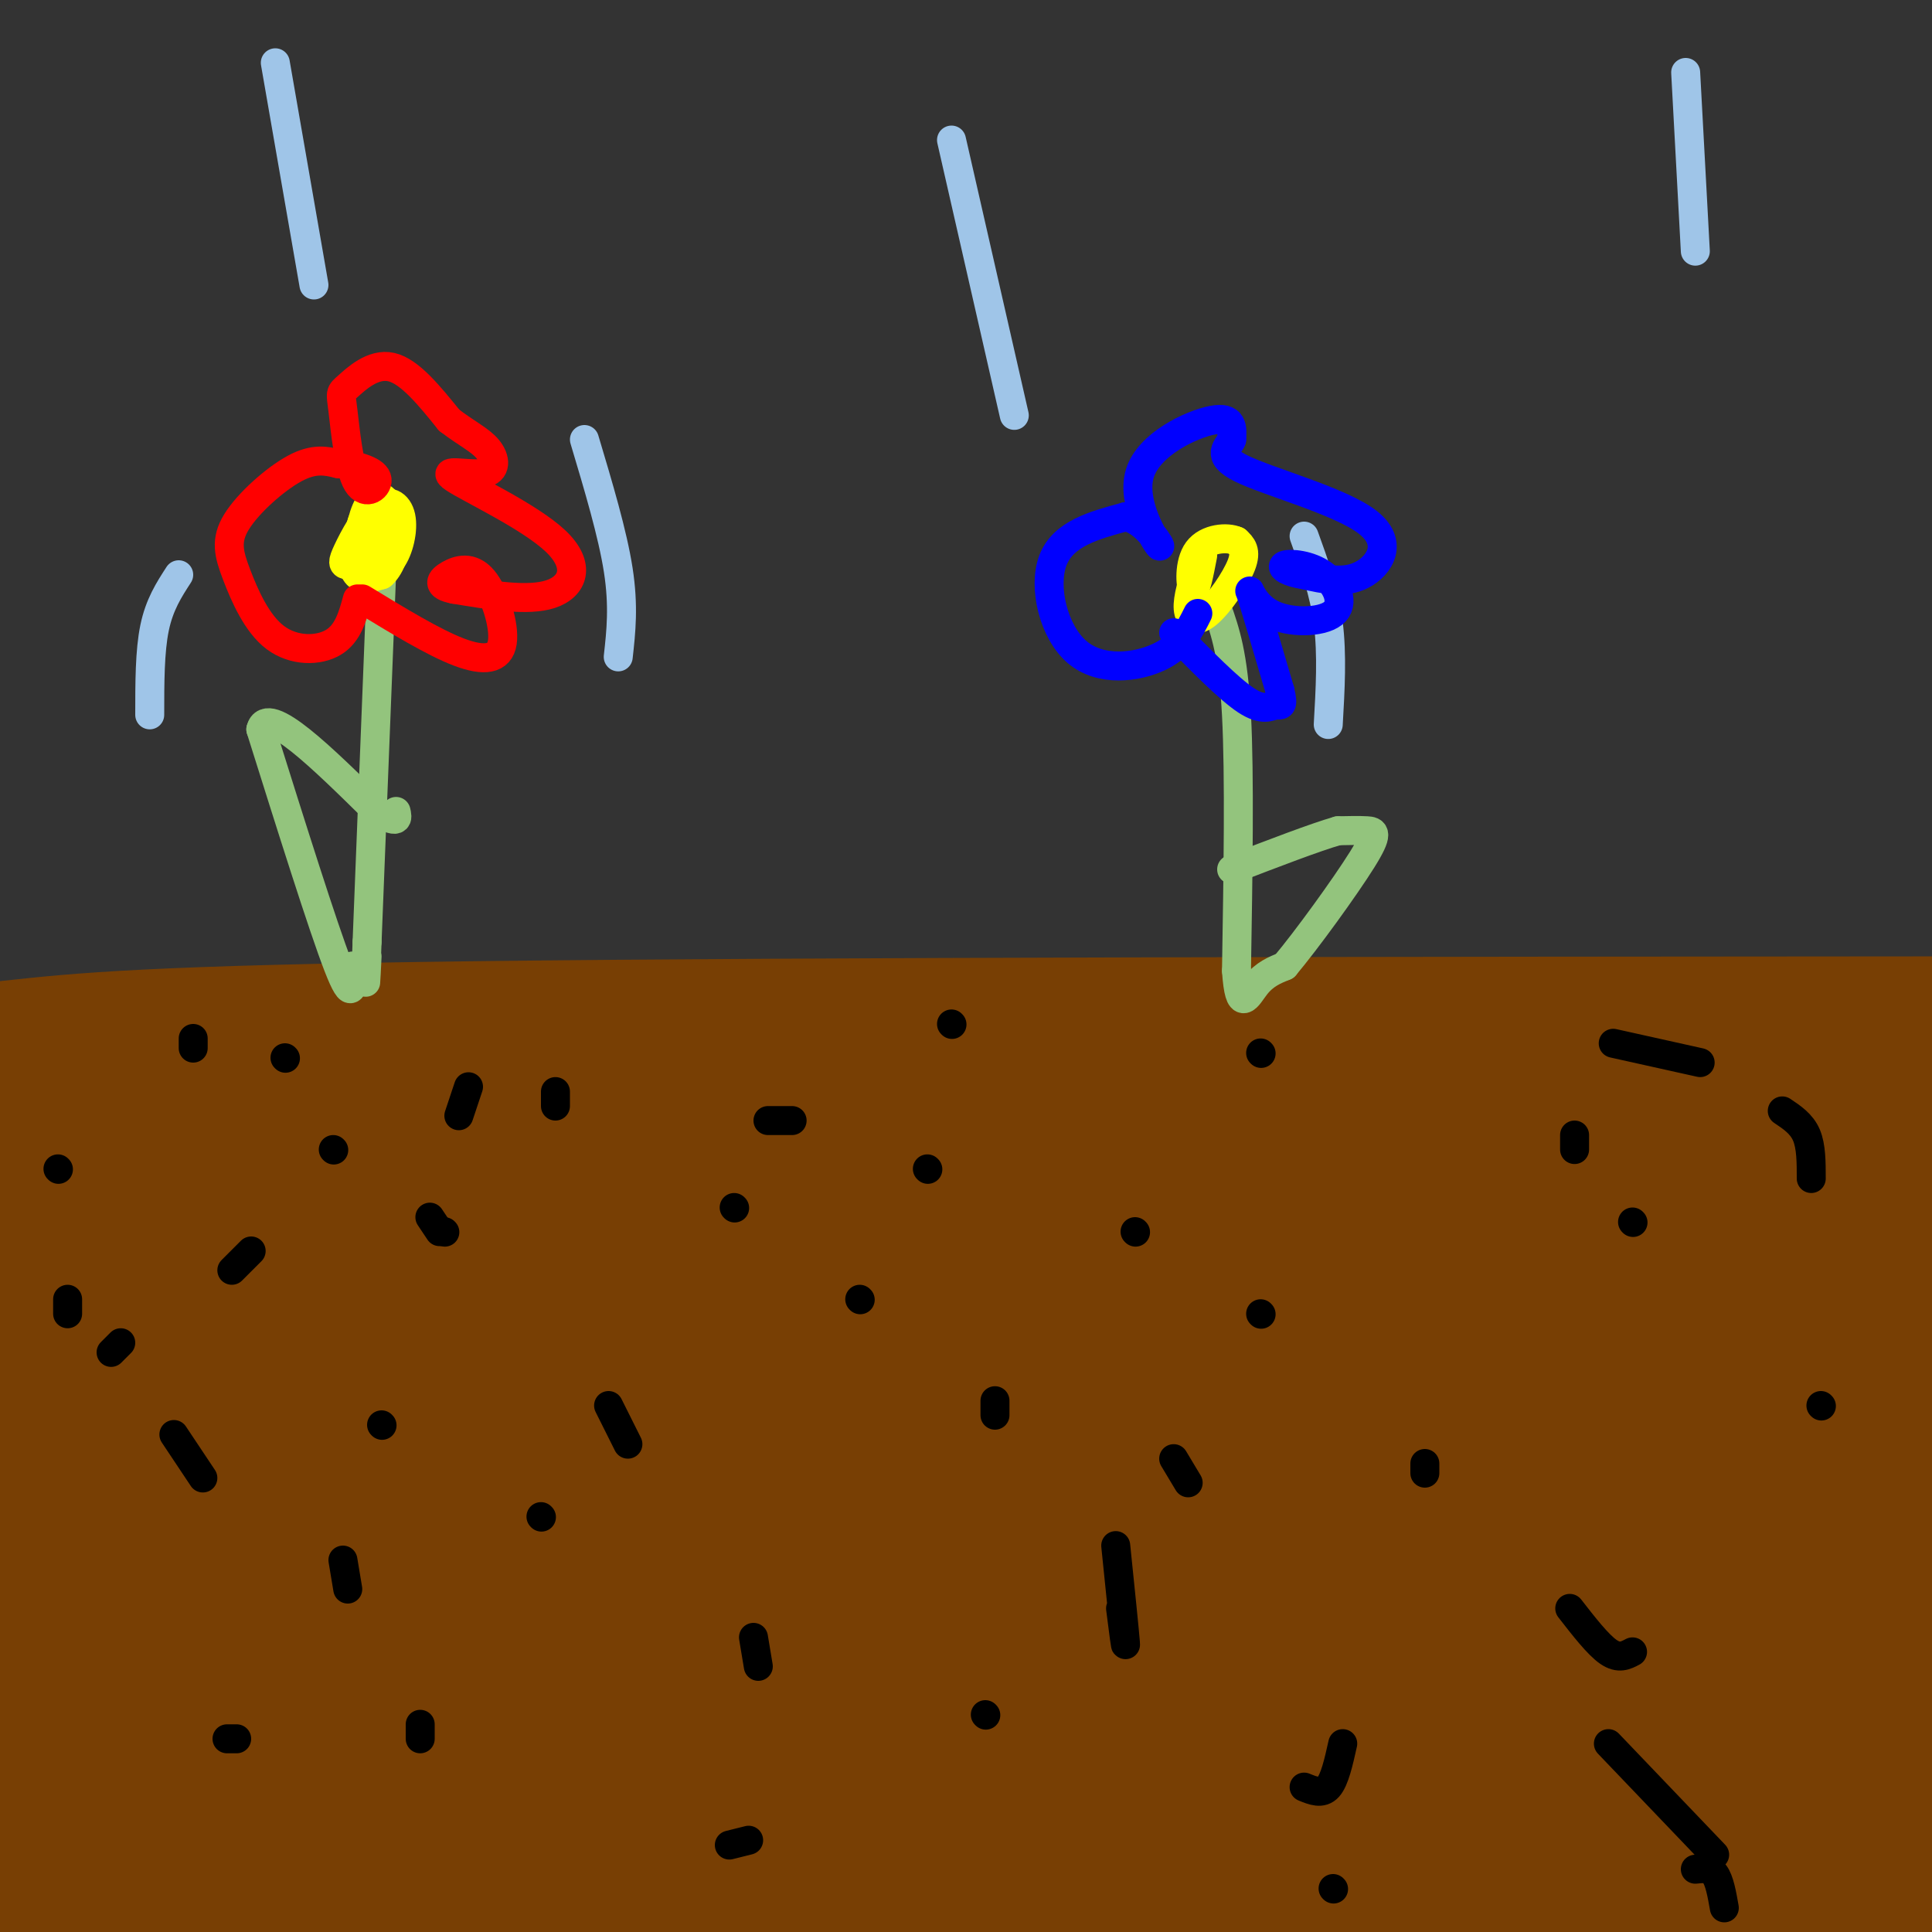 <svg viewBox='0 0 400 400' version='1.1' xmlns='http://www.w3.org/2000/svg' xmlns:xlink='http://www.w3.org/1999/xlink'><rect x="0" y="0" width="400" height="400" fill="#333333" stroke="none"/><g fill='none' stroke='#783f04' stroke-width='28' stroke-linecap='round' stroke-linejoin='round'><path d='M2,244c59.083,-0.750 118.167,-1.500 186,0c67.833,1.500 144.417,5.250 221,9'/><path d='M384,249c-61.422,-5.667 -122.844,-11.333 -187,-15c-64.156,-3.667 -131.044,-5.333 -166,-5c-34.956,0.333 -37.978,2.667 -41,5'/><path d='M26,253c43.273,6.809 86.545,13.617 176,17c89.455,3.383 225.091,3.340 180,4c-45.091,0.660 -270.909,2.024 -363,1c-92.091,-1.024 -50.455,-4.435 42,-6c92.455,-1.565 235.727,-1.282 379,-1'/><path d='M379,268c0.000,0.000 -431.000,0.000 -431,0'/><path d='M49,268c87.644,-0.467 175.289,-0.933 232,0c56.711,0.933 82.489,3.267 108,6c25.511,2.733 50.756,5.867 76,9'/><path d='M374,269c0.000,0.000 -484.000,-2.000 -484,-2'/><path d='M272,304c0.000,0.000 185.000,16.000 185,16'/><path d='M351,331c0.000,0.000 -478.000,-1.000 -478,-1'/><path d='M73,323c0.000,0.000 333.000,0.000 333,0'/><path d='M365,314c-77.333,-9.583 -154.667,-19.167 -216,-24c-61.333,-4.833 -106.667,-4.917 -152,-5'/><path d='M88,284c34.917,2.500 69.833,5.000 140,7c70.167,2.000 175.583,3.500 281,5'/><path d='M323,260c-66.917,-2.167 -133.833,-4.333 -197,-5c-63.167,-0.667 -122.583,0.167 -182,1'/><path d='M97,280c0.000,0.000 362.000,0.000 362,0'/><path d='M292,235c-127.422,-4.200 -254.844,-8.400 -267,-9c-12.156,-0.600 90.956,2.400 185,8c94.044,5.600 179.022,13.800 264,22'/><path d='M325,263c-32.578,4.533 -65.156,9.067 -106,11c-40.844,1.933 -89.956,1.267 -52,10c37.956,8.733 162.978,26.867 288,45'/><path d='M376,336c-45.904,-0.431 -91.807,-0.861 -172,2c-80.193,2.861 -194.675,9.014 -146,19c48.675,9.986 260.506,23.807 318,26c57.494,2.193 -39.348,-7.241 -89,-12c-49.652,-4.759 -52.114,-4.841 -84,-5c-31.886,-0.159 -93.196,-0.393 -128,-1c-34.804,-0.607 -43.101,-1.586 2,-3c45.101,-1.414 143.600,-3.261 143,-11c-0.600,-7.739 -100.300,-21.369 -200,-35'/><path d='M20,316c43.363,-5.007 251.770,-0.023 306,-1c54.230,-0.977 -45.716,-7.914 -91,-11c-45.284,-3.086 -35.905,-2.321 -72,-2c-36.095,0.321 -117.665,0.200 -127,0c-9.335,-0.200 53.564,-0.477 103,1c49.436,1.477 85.410,4.708 53,6c-32.410,1.292 -133.205,0.646 -234,0'/><path d='M21,309c171.091,3.926 342.182,7.851 358,4c15.818,-3.851 -123.636,-15.479 -204,-20c-80.364,-4.521 -101.636,-1.935 -120,0c-18.364,1.935 -33.819,3.220 -7,3c26.819,-0.220 95.913,-1.944 101,1c5.087,2.944 -53.832,10.555 -90,17c-36.168,6.445 -49.584,11.722 -63,17'/><path d='M0,353c21.133,0.333 42.267,0.667 53,0c10.733,-0.667 11.067,-2.333 -1,-4c-12.067,-1.667 -36.533,-3.333 -61,-5'/><path d='M12,351c54.171,-0.182 108.343,-0.364 112,0c3.657,0.364 -43.200,1.276 -66,3c-22.800,1.724 -21.543,4.262 -25,9c-3.457,4.738 -11.629,11.675 -22,15c-10.371,3.325 -22.942,3.037 5,4c27.942,0.963 96.397,3.176 91,3c-5.397,-0.176 -84.645,-2.740 -106,-2c-21.355,0.740 15.184,4.783 43,7c27.816,2.217 46.908,2.609 66,3'/><path d='M110,393c14.619,0.786 18.167,1.250 15,0c-3.167,-1.250 -13.048,-4.214 -44,-6c-30.952,-1.786 -82.976,-2.393 -135,-3'/><path d='M11,401c62.250,0.083 124.500,0.167 118,0c-6.500,-0.167 -81.750,-0.583 -157,-1'/><path d='M27,389c0.000,0.000 396.000,-2.000 396,-2'/><path d='M402,380c-25.477,-2.485 -50.955,-4.971 -151,-6c-100.045,-1.029 -274.658,-0.602 -233,0c41.658,0.602 299.585,1.380 362,0c62.415,-1.380 -70.683,-4.916 -157,-6c-86.317,-1.084 -125.855,0.285 -152,0c-26.145,-0.285 -38.899,-2.224 22,-3c60.899,-0.776 195.449,-0.388 330,0'/><path d='M327,348c-69.250,-2.583 -138.500,-5.167 -116,-3c22.500,2.167 136.750,9.083 251,16'/><path d='M372,345c-67.000,-5.417 -134.000,-10.833 -115,-13c19.000,-2.167 124.000,-1.083 229,0'/><path d='M398,319c-7.250,-0.167 -14.500,-0.333 -13,0c1.500,0.333 11.750,1.167 22,2'/><path d='M377,324c-10.833,-0.583 -21.667,-1.167 -9,0c12.667,1.167 48.833,4.083 85,7'/><path d='M389,309c-10.936,-1.675 -21.872,-3.349 -13,-5c8.872,-1.651 37.553,-3.278 25,-4c-12.553,-0.722 -66.341,-0.541 -131,-8c-64.659,-7.459 -140.188,-22.560 -175,-30c-34.812,-7.440 -28.906,-7.220 -23,-7'/><path d='M72,255c-12.180,-4.075 -31.131,-10.762 -40,-14c-8.869,-3.238 -7.657,-3.026 -7,-6c0.657,-2.974 0.759,-9.136 -4,-12c-4.759,-2.864 -14.380,-2.432 -24,-2'/><path d='M2,217c14.583,-1.583 29.167,-3.167 97,-4c67.833,-0.833 188.917,-0.917 310,-1'/><path d='M393,217c-40.049,5.185 -80.099,10.370 -76,12c4.099,1.630 52.346,-0.295 69,0c16.654,0.295 1.715,2.810 -15,4c-16.715,1.190 -35.204,1.054 -42,1c-6.796,-0.054 -1.898,-0.027 3,0'/><path d='M332,234c16.333,-0.833 55.667,-2.917 95,-5'/><path d='M403,228c-53.930,0.061 -107.860,0.121 -97,2c10.860,1.879 86.509,5.576 91,7c4.491,1.424 -62.175,0.576 -85,1c-22.825,0.424 -1.807,2.121 22,3c23.807,0.879 50.404,0.939 77,1'/><path d='M370,242c-125.234,0.589 -250.468,1.179 -316,0c-65.532,-1.179 -71.361,-4.125 -16,3c55.361,7.125 171.911,24.322 192,30c20.089,5.678 -56.284,-0.164 -107,0c-50.716,0.164 -75.776,6.332 -85,9c-9.224,2.668 -2.612,1.834 4,1'/></g>
<g fill='none' stroke='#9fc5e8' stroke-width='6' stroke-linecap='round' stroke-linejoin='round'><path d='M57,13c0.000,0.000 8.000,46.000 8,46'/><path d='M121,91c2.917,9.750 5.833,19.500 7,27c1.167,7.500 0.583,12.750 0,18'/><path d='M197,29c0.000,0.000 13.000,57.000 13,57'/><path d='M270,111c2.083,5.750 4.167,11.500 5,18c0.833,6.500 0.417,13.750 0,21'/><path d='M349,15c0.000,0.000 2.000,37.000 2,37'/><path d='M37,119c-2.000,3.083 -4.000,6.167 -5,11c-1.000,4.833 -1.000,11.417 -1,18'/></g>
<g fill='none' stroke='#93c47d' stroke-width='6' stroke-linecap='round' stroke-linejoin='round'><path d='M79,119c0.000,0.000 -3.000,76.000 -3,76'/><path d='M76,195c-0.500,13.167 -0.250,8.083 0,3'/><path d='M73,200c0.083,4.083 0.167,8.167 -3,0c-3.167,-8.167 -9.583,-28.583 -16,-49'/><path d='M54,151c1.333,-5.333 12.667,5.833 24,17'/><path d='M78,168c4.667,2.833 4.333,1.417 4,0'/><path d='M252,126c1.667,4.750 3.333,9.500 4,22c0.667,12.500 0.333,32.750 0,53'/><path d='M256,201c0.622,9.089 2.178,5.311 4,3c1.822,-2.311 3.911,-3.156 6,-4'/><path d='M266,200c4.417,-5.238 12.458,-16.333 16,-22c3.542,-5.667 2.583,-5.905 1,-6c-1.583,-0.095 -3.792,-0.048 -6,0'/><path d='M277,172c-4.667,1.333 -13.333,4.667 -22,8'/></g>
<g fill='none' stroke='#ffff00' stroke-width='6' stroke-linecap='round' stroke-linejoin='round'><path d='M83,110c-3.689,0.600 -7.378,1.200 -9,3c-1.622,1.800 -1.178,4.800 0,6c1.178,1.200 3.089,0.600 5,0'/><path d='M79,119c1.575,-1.290 3.013,-4.514 3,-8c-0.013,-3.486 -1.478,-7.233 -3,-8c-1.522,-0.767 -3.102,1.447 -4,5c-0.898,3.553 -1.114,8.444 0,10c1.114,1.556 3.557,-0.222 6,-2'/><path d='M81,116c1.591,-2.093 2.570,-6.326 2,-9c-0.570,-2.674 -2.689,-3.789 -5,-2c-2.311,1.789 -4.815,6.482 -6,9c-1.185,2.518 -1.053,2.862 0,3c1.053,0.138 3.026,0.069 5,0'/><path d='M77,117c1.476,-2.250 2.667,-7.875 2,-10c-0.667,-2.125 -3.190,-0.750 -4,1c-0.810,1.750 0.095,3.875 1,6'/><path d='M248,117c-1.083,3.423 -2.167,6.845 -2,9c0.167,2.155 1.583,3.042 4,1c2.417,-2.042 5.833,-7.012 7,-10c1.167,-2.988 0.083,-3.994 -1,-5'/><path d='M256,112c-1.881,-0.881 -6.083,-0.583 -8,2c-1.917,2.583 -1.548,7.452 -1,8c0.548,0.548 1.274,-3.226 2,-7'/></g>
<g fill='none' stroke='#ff0000' stroke-width='6' stroke-linecap='round' stroke-linejoin='round'><path d='M74,124c-0.975,3.589 -1.950,7.178 -5,9c-3.050,1.822 -8.174,1.878 -12,-1c-3.826,-2.878 -6.356,-8.689 -8,-13c-1.644,-4.311 -2.404,-7.122 0,-11c2.404,-3.878 7.973,-8.822 12,-11c4.027,-2.178 6.514,-1.589 9,-1'/><path d='M70,96c3.401,0.235 7.405,1.322 8,3c0.595,1.678 -2.219,3.947 -4,1c-1.781,-2.947 -2.529,-11.109 -3,-15c-0.471,-3.891 -0.665,-3.509 1,-5c1.665,-1.491 5.190,-4.855 9,-4c3.810,0.855 7.905,5.927 12,11'/><path d='M93,87c3.544,2.730 6.402,4.054 8,6c1.598,1.946 1.934,4.513 -1,5c-2.934,0.487 -9.137,-1.107 -6,1c3.137,2.107 15.614,7.913 21,13c5.386,5.087 3.682,9.453 -1,11c-4.682,1.547 -12.341,0.273 -20,-1'/><path d='M94,122c-3.659,-0.702 -2.806,-1.956 -1,-3c1.806,-1.044 4.567,-1.878 7,1c2.433,2.878 4.540,9.467 4,13c-0.540,3.533 -3.726,4.009 -9,2c-5.274,-2.009 -12.637,-6.505 -20,-11'/></g>
<g fill='none' stroke='#0000ff' stroke-width='6' stroke-linecap='round' stroke-linejoin='round'><path d='M248,127c-1.696,3.405 -3.393,6.810 -8,9c-4.607,2.190 -12.125,3.167 -17,-1c-4.875,-4.167 -7.107,-13.476 -5,-19c2.107,-5.524 8.554,-7.262 15,-9'/><path d='M233,107c4.375,0.687 7.812,6.906 7,6c-0.812,-0.906 -5.872,-8.936 -4,-15c1.872,-6.064 10.678,-10.161 15,-11c4.322,-0.839 4.161,1.581 4,4'/><path d='M255,91c-0.482,1.486 -3.686,3.203 2,6c5.686,2.797 20.262,6.676 26,11c5.738,4.324 2.640,9.093 -1,11c-3.640,1.907 -7.820,0.954 -12,0'/><path d='M270,119c-3.165,-0.453 -5.077,-1.587 -4,-2c1.077,-0.413 5.142,-0.105 8,2c2.858,2.105 4.508,6.008 2,8c-2.508,1.992 -9.175,2.075 -13,0c-3.825,-2.075 -4.807,-6.307 -4,-4c0.807,2.307 3.404,11.154 6,20'/><path d='M265,143c0.881,3.667 0.083,2.833 -1,3c-1.083,0.167 -2.452,1.333 -6,-1c-3.548,-2.333 -9.274,-8.167 -15,-14'/></g>
<g fill='none' stroke='#000000' stroke-width='6' stroke-linecap='round' stroke-linejoin='round'><path d='M40,215c0.000,0.000 0.000,2.000 0,2'/><path d='M59,219c0.000,0.000 0.100,0.100 0.1,0.1'/><path d='M52,259c0.000,0.000 -4.000,4.000 -4,4'/><path d='M25,278c0.000,0.000 -2.000,2.000 -2,2'/><path d='M36,297c0.000,0.000 6.000,9.000 6,9'/><path d='M71,323c0.000,0.000 1.000,6.000 1,6'/><path d='M87,357c0.000,0.000 0.000,3.000 0,3'/><path d='M49,360c0.000,0.000 -2.000,0.000 -2,0'/><path d='M79,295c0.000,0.000 0.100,0.100 0.1,0.1'/><path d='M92,255c0.000,0.000 0.100,0.100 0.1,0.1'/><path d='M152,250c0.000,0.000 0.100,0.100 0.1,0.1'/><path d='M178,269c0.000,0.000 0.100,0.100 0.1,0.1'/><path d='M164,232c0.000,0.000 -5.000,0.000 -5,0'/><path d='M89,252c0.000,0.000 2.000,3.000 2,3'/><path d='M156,339c0.000,0.000 1.000,6.000 1,6'/><path d='M155,381c0.000,0.000 -4.000,1.000 -4,1'/><path d='M112,314c0.000,0.000 0.100,0.100 0.1,0.1'/><path d='M126,291c0.000,0.000 4.000,8.000 4,8'/><path d='M204,355c0.000,0.000 0.100,0.100 0.1,0.1'/><path d='M206,293c0.000,0.000 0.000,-3.000 0,-3'/><path d='M192,242c0.000,0.000 0.100,0.100 0.1,0.1'/><path d='M261,218c0.000,0.000 0.100,0.100 0.1,0.1'/><path d='M261,272c0.000,0.000 0.100,0.100 0.1,0.1'/><path d='M338,253c0.000,0.000 0.100,0.100 0.1,0.1'/><path d='M326,238c0.000,0.000 0.000,-3.000 0,-3'/><path d='M334,216c0.000,0.000 18.000,4.000 18,4'/><path d='M369,230c2.000,1.333 4.000,2.667 5,5c1.000,2.333 1.000,5.667 1,9'/><path d='M377,291c0.000,0.000 0.100,0.100 0.1,0.1'/><path d='M338,342c-1.417,0.750 -2.833,1.500 -5,0c-2.167,-1.500 -5.083,-5.250 -8,-9'/><path d='M295,305c0.000,0.000 0.000,-2.000 0,-2'/><path d='M278,361c-0.833,3.750 -1.667,7.500 -3,9c-1.333,1.500 -3.167,0.750 -5,0'/><path d='M276,391c0.000,0.000 0.100,0.100 0.1,0.1'/><path d='M351,387c1.500,-0.167 3.000,-0.333 4,1c1.000,1.333 1.500,4.167 2,7'/><path d='M355,384c0.000,0.000 -22.000,-23.000 -22,-23'/><path d='M246,307c0.000,0.000 -3.000,-5.000 -3,-5'/><path d='M231,320c0.917,8.917 1.833,17.833 2,20c0.167,2.167 -0.417,-2.417 -1,-7'/><path d='M235,255c0.000,0.000 0.100,0.100 0.1,0.1'/><path d='M197,212c0.000,0.000 0.100,0.100 0.1,0.1'/><path d='M115,226c0.000,0.000 0.000,3.000 0,3'/><path d='M97,225c0.000,0.000 -2.000,6.000 -2,6'/><path d='M69,238c0.000,0.000 0.100,0.100 0.1,0.1'/><path d='M12,242c0.000,0.000 0.100,0.100 0.1,0.1'/><path d='M14,269c0.000,0.000 0.000,3.000 0,3'/></g>
</svg>
